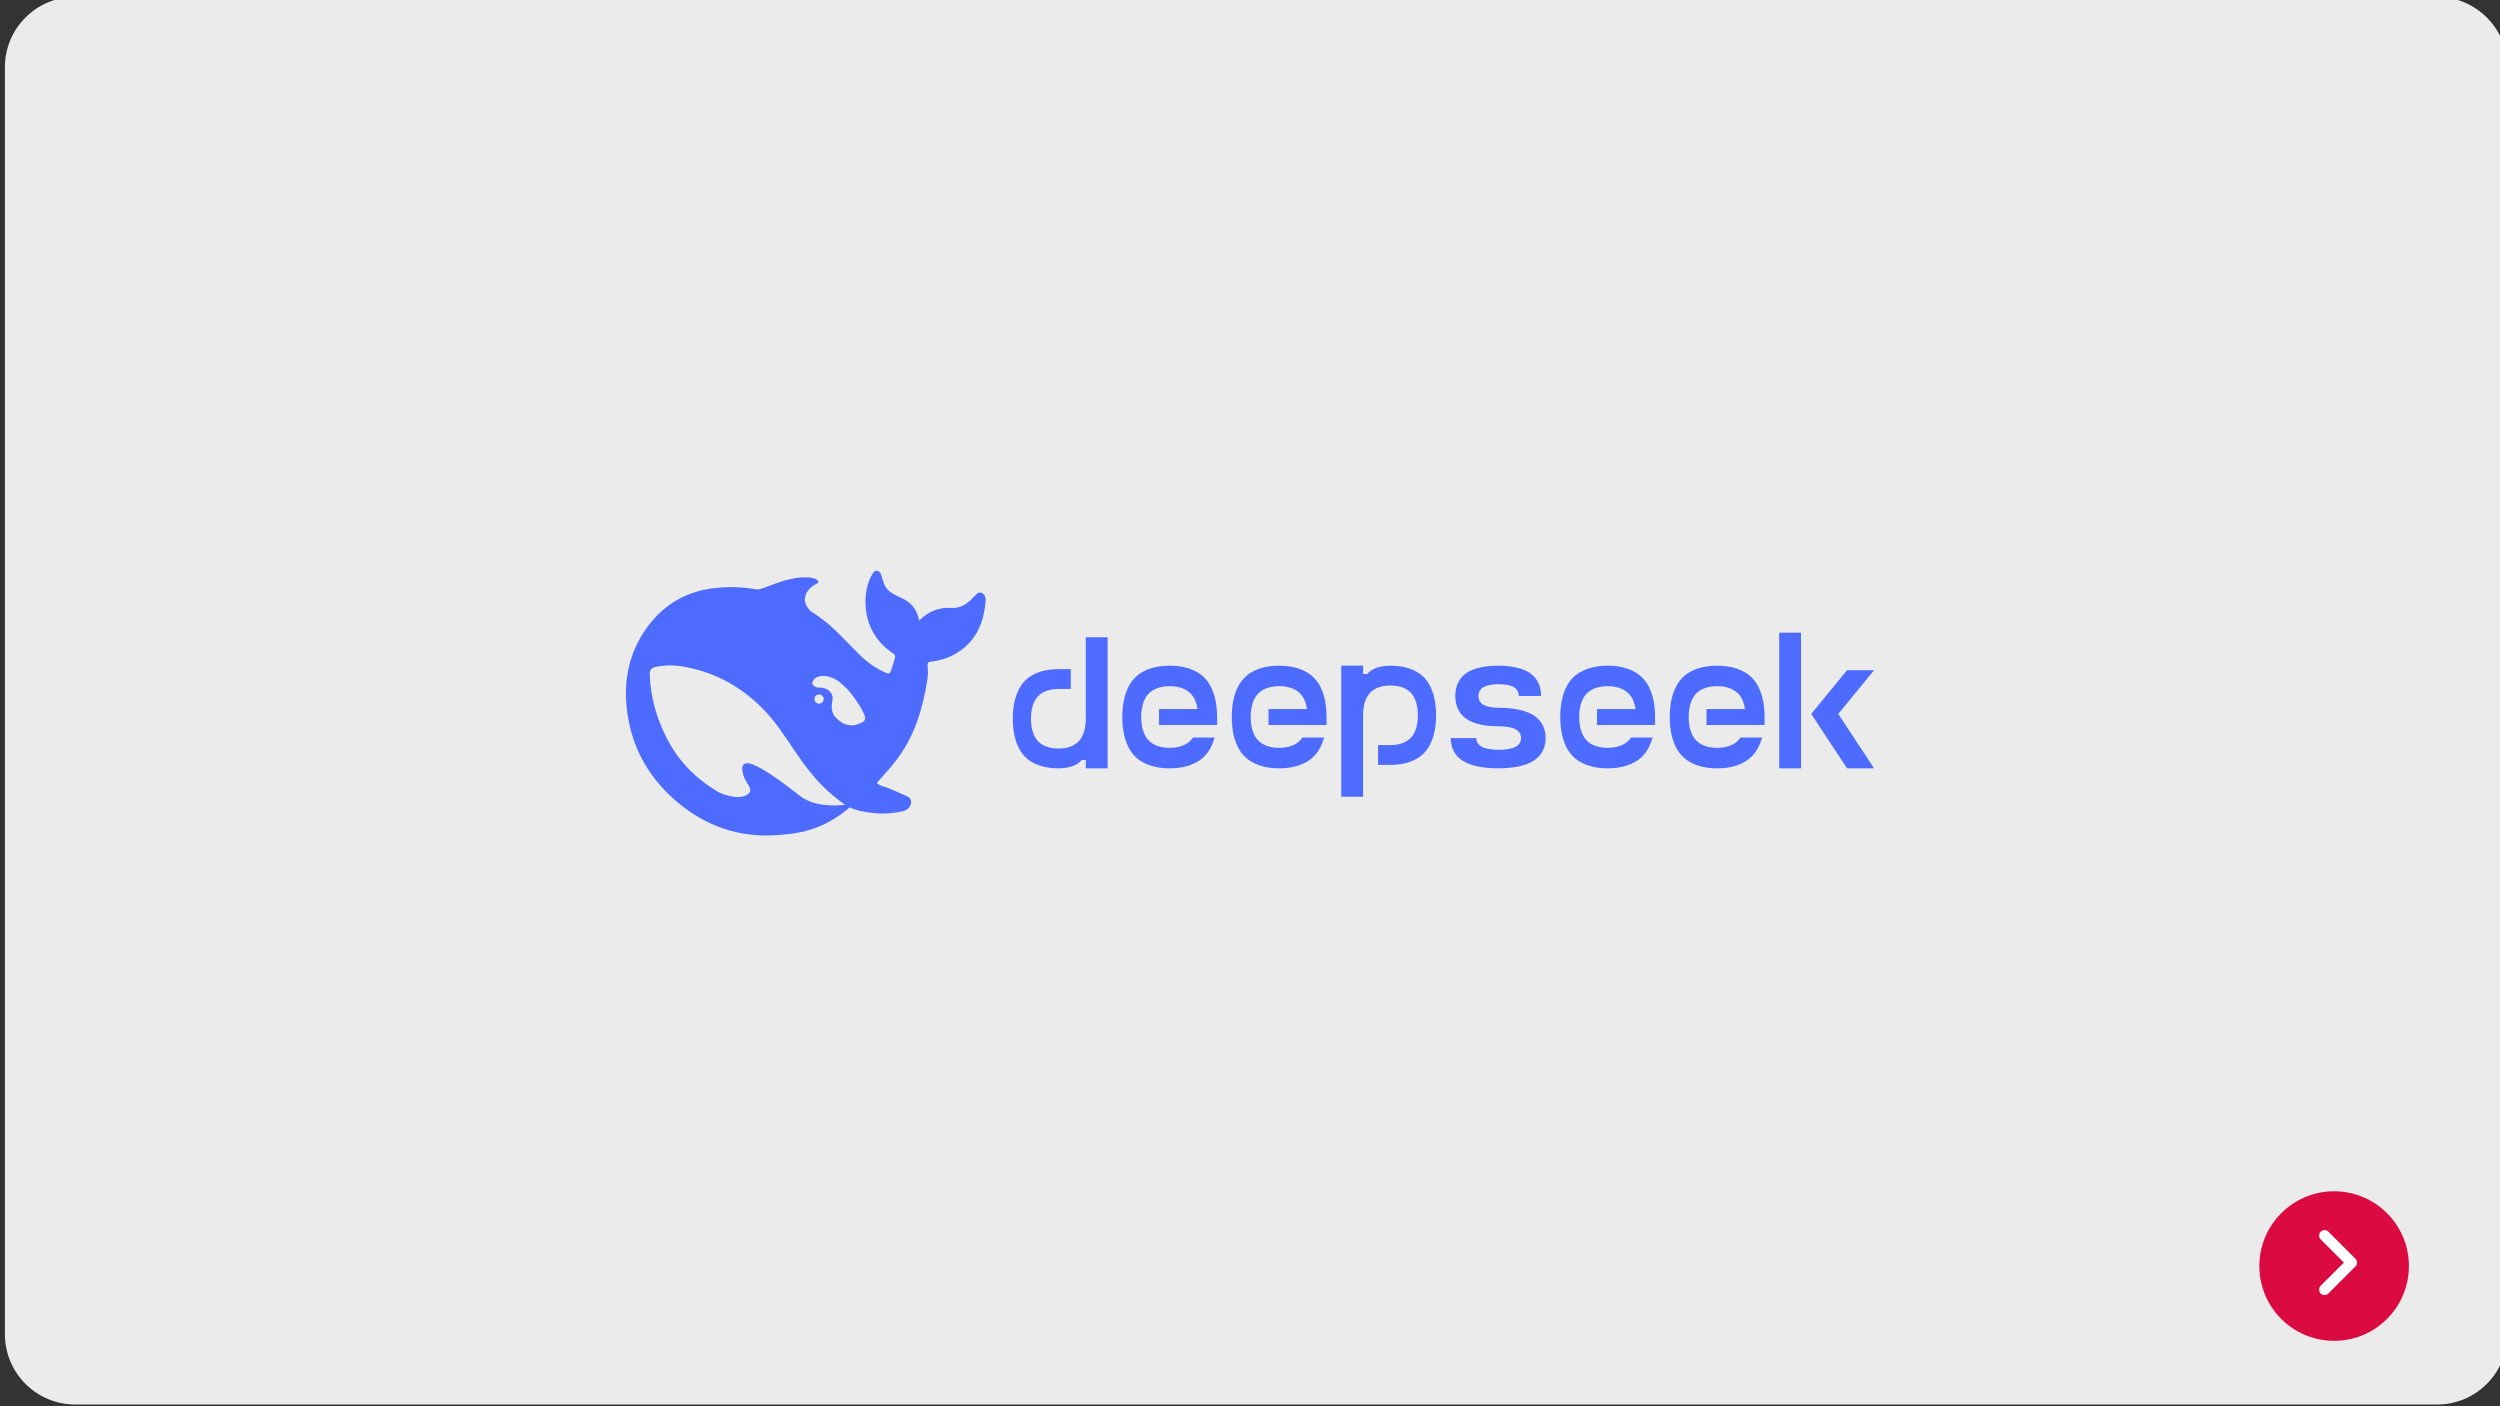 <?xml version="1.0" encoding="UTF-8" standalone="no"?>
<svg xmlns="http://www.w3.org/2000/svg" xmlns:xlink="http://www.w3.org/1999/xlink" xmlns:serif="http://www.serif.com/" width="100%" height="100%" viewBox="0 0 800 450" version="1.1" xml:space="preserve" style="fill-rule:evenodd;clip-rule:evenodd;stroke-linecap:round;stroke-linejoin:round;stroke-miterlimit:1.5;">
    <rect x="0" y="0" width="800" height="450" fill="#333333" stroke="none"/>
    <g transform="matrix(0.413,0,0,0.429,1.567,-1)">
        <path d="M1939,52.5L1939,997.5C1939,1026.48 1914.56,1050 1884.47,1050L54.534,1050C24.436,1050 0,1026.48 0,997.5L0,52.5C0,23.524 24.436,0 54.534,0L1884.47,0C1914.56,0 1939,23.524 1939,52.5Z" style="fill:rgb(235,235,235);"></path>
    </g>
    <g transform="matrix(0.363,0,0,0.363,114.834,51.647)">
        <circle cx="1741.29" cy="973.807" r="65.918" style="fill:rgb(219,10,65);"></circle>
    </g>
    <g transform="matrix(0.126,0.126,-0.126,0.126,657.008,93.518)">
        <path d="M1542.48,853.209L1611.12,853.209L1611.12,921.849" style="fill:none;stroke:white;stroke-width:19.57px;"></path>
    </g>
    <g transform="matrix(2.048,0,0,2.048,200.298,182.648)">
        <path d="M55.613,3.471C55.018,3.18 54.761,3.735 54.413,4.018C54.294,4.109 54.193,4.227 54.092,4.337C53.222,5.266 52.206,5.876 50.878,5.803C48.936,5.694 47.278,6.305 45.813,7.79C45.501,5.958 44.466,4.865 42.891,4.164C42.067,3.799 41.233,3.435 40.656,2.642C40.253,2.077 40.143,1.448 39.942,0.829C39.813,0.455 39.685,0.073 39.255,0.009C38.788,-0.064 38.604,0.328 38.421,0.656C37.689,1.995 37.405,3.471 37.432,4.965C37.496,8.327 38.916,11.006 41.737,12.91C42.057,13.129 42.14,13.347 42.039,13.666C41.847,14.323 41.618,14.96 41.416,15.616C41.288,16.035 41.096,16.127 40.647,15.944C39.099,15.297 37.762,14.341 36.58,13.184C34.574,11.243 32.761,9.102 30.499,7.425C29.967,7.033 29.436,6.669 28.887,6.323C26.578,4.082 29.189,2.241 29.793,2.022C30.425,1.795 30.013,1.011 27.971,1.02C25.928,1.029 24.06,1.713 21.678,2.624C21.33,2.76 20.964,2.861 20.588,2.943C18.427,2.533 16.183,2.441 13.838,2.706C9.424,3.198 5.897,5.284 3.305,8.847C0.191,13.129 -0.541,17.994 0.356,23.069C1.3,28.417 4.029,32.845 8.224,36.308C12.575,39.897 17.584,41.656 23.3,41.319C26.771,41.118 30.636,40.654 34.996,36.964C36.095,37.51 37.249,37.729 39.163,37.893C40.638,38.03 42.058,37.82 43.157,37.592C44.878,37.228 44.759,35.633 44.137,35.342C39.09,32.991 40.198,33.948 39.191,33.173C41.755,30.139 45.62,26.987 47.132,16.773C47.251,15.962 47.15,15.452 47.132,14.796C47.122,14.395 47.214,14.24 47.672,14.195C48.936,14.049 50.163,13.703 51.29,13.083C54.56,11.298 55.878,8.364 56.19,4.847C56.236,4.309 56.181,3.753 55.613,3.471ZM27.119,35.123C22.228,31.278 19.856,30.012 18.876,30.066C17.96,30.121 18.125,31.169 18.326,31.852C18.537,32.526 18.812,32.991 19.196,33.583C19.462,33.975 19.645,34.558 18.931,34.996C17.356,35.971 14.617,34.668 14.489,34.604C11.301,32.727 8.636,30.249 6.758,26.859C4.945,23.597 3.892,20.099 3.718,16.363C3.672,15.461 3.937,15.142 4.835,14.979C6.017,14.76 7.235,14.714 8.416,14.887C13.408,15.616 17.658,17.848 21.221,21.384C23.254,23.397 24.793,25.803 26.377,28.153C28.062,30.649 29.876,33.028 32.184,34.977C32.999,35.661 33.649,36.18 34.272,36.563C32.395,36.772 29.262,36.818 27.119,35.123L27.119,35.123ZM29.464,20.044C29.464,19.643 29.784,19.325 30.187,19.325C30.279,19.325 30.361,19.343 30.435,19.37C30.536,19.406 30.627,19.461 30.7,19.543C30.829,19.671 30.902,19.853 30.902,20.044C30.902,20.445 30.581,20.764 30.178,20.764C29.775,20.764 29.464,20.445 29.464,20.044L29.464,20.044ZM36.745,23.78C36.278,23.971 35.811,24.135 35.362,24.153C34.666,24.19 33.906,23.907 33.494,23.561C32.853,23.023 32.395,22.723 32.202,21.784C32.12,21.384 32.166,20.764 32.239,20.409C32.404,19.643 32.221,19.151 31.68,18.705C31.241,18.34 30.682,18.24 30.068,18.24C29.839,18.24 29.629,18.14 29.473,18.058C29.216,17.93 29.006,17.612 29.207,17.22C29.271,17.092 29.583,16.782 29.656,16.728C30.49,16.254 31.451,16.409 32.34,16.764C33.164,17.101 33.787,17.721 34.685,18.595C35.6,19.652 35.765,19.944 36.287,20.737C36.7,21.356 37.075,21.994 37.332,22.723C37.487,23.178 37.286,23.552 36.745,23.78L36.745,23.78Z" style="fill:rgb(77,107,254);fill-rule:nonzero;"></path>
        <path d="M119.459,14.828C118.164,14.828 116.857,15.112 116.009,15.913C115.935,15.981 115.867,16.055 115.798,16.129L115.177,16.129L115.177,14.828L111.769,14.828L111.769,35.307L115.177,35.307L115.177,22.581C115.177,21.269 115.461,19.953 116.251,19.094C117.042,18.23 118.253,17.925 119.459,17.925C120.66,17.925 121.877,18.23 122.667,19.094C123.457,19.953 123.741,21.269 123.741,22.581C123.741,23.887 123.457,25.204 122.667,26.063C121.877,26.926 120.66,27.232 119.459,27.232L117.521,27.232L117.521,30.329L119.459,30.329C121.466,30.329 123.483,29.818 124.8,28.385C126.117,26.953 126.586,24.762 126.586,22.581C126.586,20.4 126.117,18.204 124.8,16.771C123.483,15.338 121.466,14.828 119.459,14.828ZM71.854,23.118C71.854,24.43 71.57,25.746 70.78,26.605C69.99,27.464 68.778,27.774 67.572,27.774C66.366,27.774 65.154,27.463 64.364,26.605C63.574,25.746 63.29,24.43 63.29,23.118C63.29,21.812 63.574,20.49 64.364,19.631C65.154,18.773 66.366,18.467 67.572,18.467L69.51,18.467L69.51,15.37L67.572,15.37C65.565,15.37 63.548,15.881 62.231,17.314C60.914,18.746 60.445,20.937 60.445,23.118C60.445,25.299 60.914,27.495 62.231,28.928C63.548,30.36 65.565,30.871 67.572,30.871C68.868,30.871 70.169,30.582 71.022,29.786C71.096,29.718 71.164,29.644 71.227,29.57L71.854,29.57L71.854,30.871L75.262,30.871L75.262,10.387L71.854,10.387L71.854,23.118L71.854,23.118ZM84.959,14.828C82.873,14.828 80.777,15.36 79.407,16.84C78.043,18.32 77.553,20.59 77.553,22.85C77.553,25.104 78.043,27.379 79.407,28.859C80.777,30.34 82.873,30.872 84.959,30.872C87.045,30.872 89.141,30.34 90.511,28.859C91.211,28.096 91.685,27.127 91.98,26.052L88.609,26.052C88.514,26.194 88.409,26.331 88.293,26.458C87.471,27.348 86.213,27.664 84.959,27.664C83.711,27.664 82.452,27.348 81.63,26.458C80.808,25.567 80.513,24.203 80.513,22.85C80.513,21.496 80.809,20.132 81.63,19.242C82.452,18.351 83.711,18.035 84.959,18.035C86.213,18.035 87.472,18.351 88.293,19.242C88.862,19.858 89.178,20.695 89.32,21.607L83.295,21.607L83.295,24.093L92.37,24.093L92.37,22.85C92.37,20.59 91.88,18.32 90.511,16.84C89.147,15.36 87.045,14.828 84.959,14.828L84.959,14.828ZM102.067,14.828C99.986,14.828 97.885,15.36 96.52,16.84C95.151,18.32 94.661,20.59 94.661,22.85C94.661,25.104 95.151,27.379 96.52,28.859C97.885,30.34 99.986,30.872 102.067,30.872C104.153,30.872 106.249,30.34 107.619,28.859C108.324,28.096 108.793,27.127 109.088,26.052L105.717,26.052C105.622,26.194 105.517,26.331 105.401,26.458C104.579,27.348 103.321,27.664 102.072,27.664C100.819,27.664 99.56,27.348 98.738,26.458C97.916,25.567 97.621,24.203 97.621,22.85C97.621,21.496 97.916,20.132 98.738,19.242C99.56,18.351 100.819,18.035 102.072,18.035C103.321,18.035 104.579,18.351 105.401,19.242C105.97,19.858 106.286,20.695 106.428,21.607L100.403,21.607L100.403,24.093L109.478,24.093L109.478,22.85C109.478,20.59 108.988,18.32 107.619,16.84C106.254,15.36 104.153,14.828 102.067,14.828L102.067,14.828ZM141.834,22.586C140.47,21.712 138.369,21.401 136.288,21.401L136.362,21.401C135.472,21.401 134.576,21.28 133.991,20.938C133.407,20.6 133.201,20.079 133.201,19.563C133.201,19.047 133.407,18.525 133.991,18.188C134.576,17.846 135.472,17.725 136.362,17.725C137.252,17.725 138.147,17.851 138.727,18.188C139.311,18.525 139.522,19.047 139.522,19.563L142.993,19.563C142.993,18.23 142.546,16.892 141.308,16.018C140.07,15.144 138.174,14.828 136.288,14.828C134.402,14.828 132.506,15.144 131.268,16.018C130.031,16.892 129.588,18.23 129.588,19.563C129.588,20.895 130.03,22.238 131.268,23.108C132.506,23.982 134.402,24.298 136.288,24.298C137.268,24.298 138.342,24.419 138.985,24.756C139.633,25.099 139.864,25.62 139.864,26.136C139.864,26.652 139.633,27.174 138.985,27.511C138.342,27.848 137.352,27.969 136.367,27.969C135.387,27.969 134.397,27.848 133.749,27.511C133.107,27.168 132.875,26.652 132.875,26.136L128.877,26.136C128.877,27.464 129.367,28.807 130.736,29.681C132.106,30.555 134.202,30.866 136.288,30.866C138.369,30.866 140.47,30.555 141.834,29.681C143.204,28.807 143.694,27.463 143.694,26.136C143.694,24.804 143.204,23.461 141.834,22.586ZM153.396,14.828C151.31,14.828 149.214,15.36 147.844,16.84C146.48,18.32 145.985,20.59 145.985,22.85C145.985,25.104 146.48,27.379 147.844,28.859C149.214,30.34 151.31,30.872 153.396,30.872C155.482,30.872 157.578,30.34 158.948,28.859C159.648,28.096 160.122,27.127 160.412,26.052L157.046,26.052C156.951,26.194 156.846,26.331 156.73,26.458C155.908,27.348 154.649,27.664 153.396,27.664C152.148,27.664 150.883,27.348 150.067,26.458C149.245,25.567 148.95,24.203 148.95,22.85C148.95,21.496 149.245,20.132 150.067,19.242C150.883,18.351 152.148,18.035 153.396,18.035C154.649,18.035 155.908,18.351 156.73,19.242C157.299,19.858 157.615,20.695 157.757,21.607L151.726,21.607L151.726,24.093L160.807,24.093L160.807,22.85C160.807,20.59 160.317,18.32 158.948,16.84C157.578,15.36 155.482,14.828 153.396,14.828L153.396,14.828ZM170.504,14.828C168.418,14.828 166.322,15.36 164.952,16.84C163.588,18.32 163.093,20.59 163.093,22.85C163.093,25.104 163.588,27.379 164.952,28.859C166.322,30.34 168.418,30.872 170.504,30.872C172.59,30.872 174.686,30.34 176.056,28.859C176.756,28.096 177.23,27.127 177.525,26.052L174.154,26.052C174.059,26.194 173.954,26.331 173.838,26.458C173.016,27.348 171.758,27.664 170.504,27.664C169.256,27.664 167.991,27.348 167.175,26.458C166.353,25.567 166.058,24.203 166.058,22.85C166.058,21.496 166.353,20.132 167.175,19.242C167.991,18.351 169.256,18.035 170.504,18.035C171.758,18.035 173.016,18.351 173.838,19.242C174.407,19.858 174.723,20.695 174.865,21.607L168.84,21.607L168.84,24.093L177.915,24.093L177.915,22.85C177.915,20.59 177.425,18.32 176.056,16.84C174.686,15.36 172.59,14.828 170.504,14.828L170.504,14.828ZM180.201,9.671L183.609,9.671L183.609,30.872L180.201,30.872L180.201,9.671ZM190.798,15.539L185.205,22.37L190.798,30.872L195.023,30.872L189.429,22.37L195.023,15.539L190.798,15.539Z" style="fill:rgb(77,107,254);fill-rule:nonzero;"></path>
    </g>
</svg>
